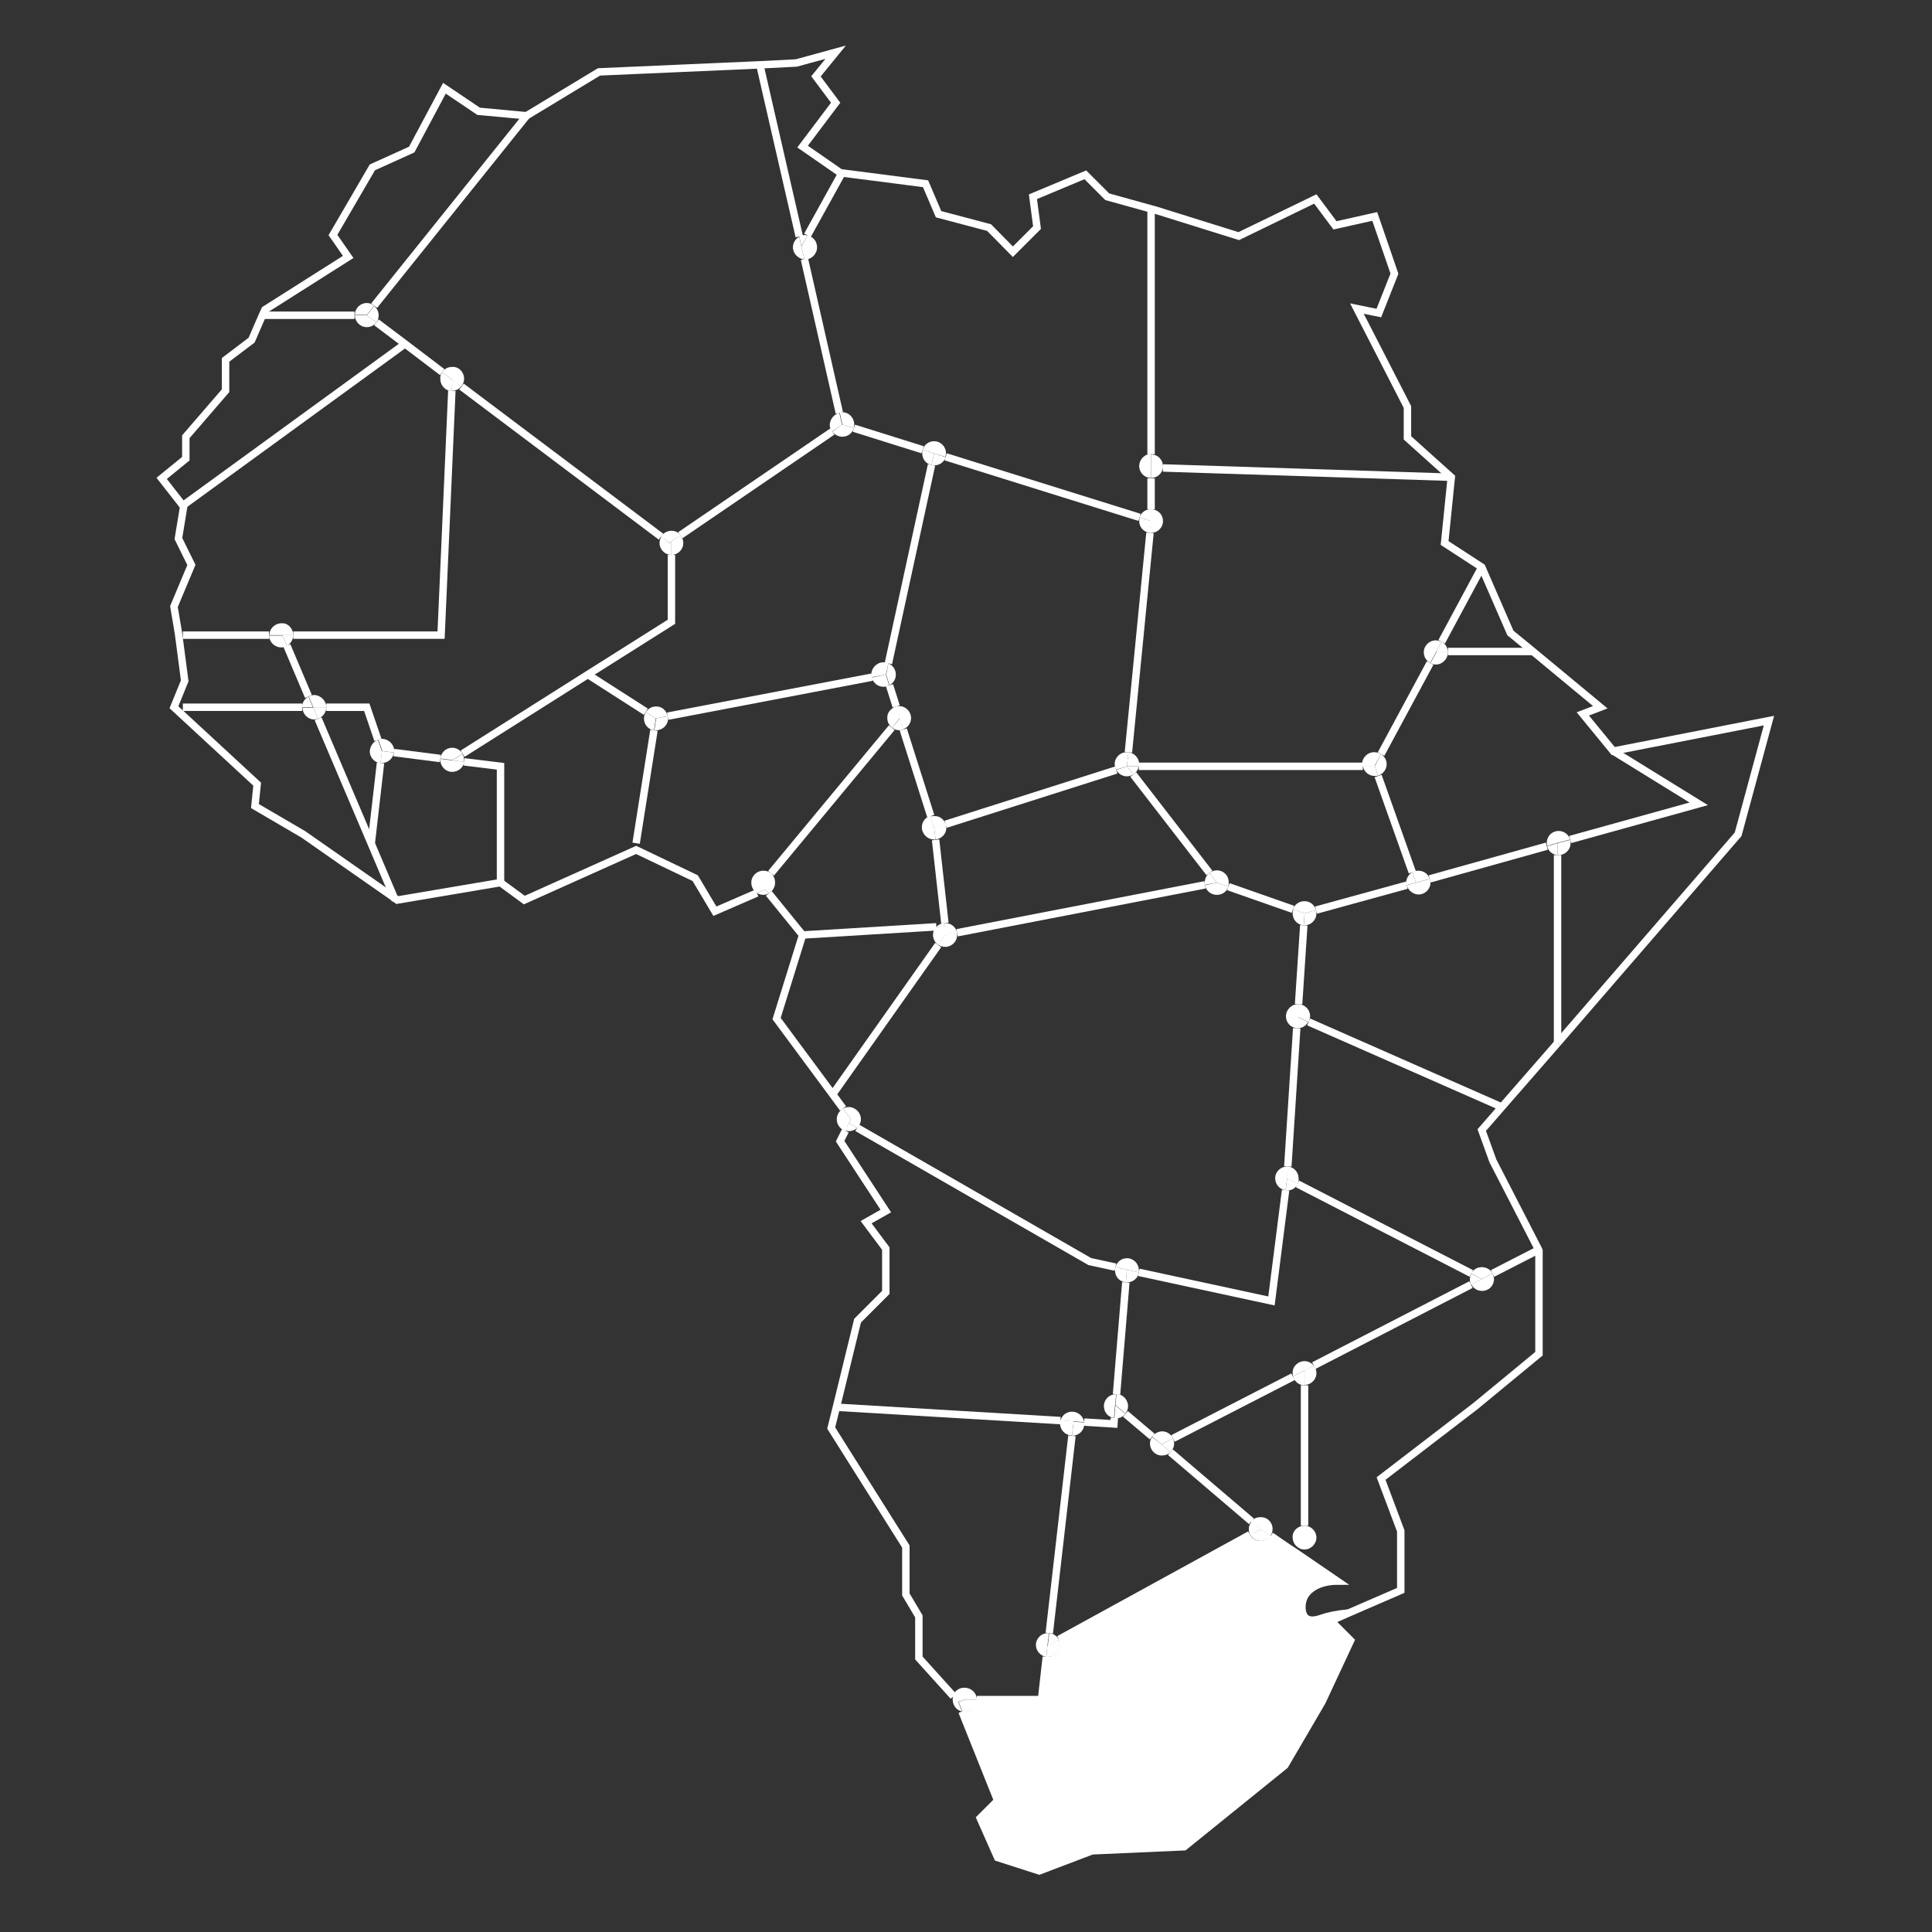 <svg width="520" height="520" xmlns="http://www.w3.org/2000/svg" xmlns:svg="http://www.w3.org/2000/svg"
  viewBox="0 0 520 520">
 <rect x="0" y="0" width="520" height="520" fill="#333333" stroke="none"/>
 <style type="text/css">.st0{fill:#003087;}
	.st1{fill:#FFFFFF;}
	.st2{fill:none;stroke:#FFFFFF;stroke-width:2;stroke-miterlimit:10;}</style>
 <g>
  <title>Layer 1</title>
  <g id="svg_1">
   <g id="XMLID_1_">
    <g id="svg_2">
     <path id="svg_3" d="m419.216,226.953l3.4,-0.9c0.1,0.3 0.1,0.6 0.1,0.9c0,1.8 -1.5,3.2 -3.2,3.2c-0.1,0 -0.2,0 -0.3,0l0,-3.2z" class="st1"/>
     <path id="svg_4" d="m422.616,225.953l-3.4,0.9l-2.8,0.8c-0.1,-0.3 -0.1,-0.5 -0.1,-0.8c0,-1.8 1.4,-3.2 3.2,-3.2c1.5,0 2.7,1 3.1,2.3z" class="st1"/>
     <path id="svg_5" d="m419.216,226.953l0,3.2c-1.4,-0.1 -2.5,-1.1 -2.8,-2.4l2.8,-0.8z" class="st1"/>
     <path id="svg_6" d="m398.816,344.253l2.9,-1.5c0.2,0.5 0.4,1 0.4,1.5c0,1.8 -1.4,3.2 -3.2,3.2c-1.3,0 -2.4,-0.7 -2.9,-1.8l2.8,-1.4z" class="st1"/>
     <path id="svg_7" d="m401.716,342.753l-2.9,1.5l-2.9,-1.5c0.6,-1 1.6,-1.7 2.9,-1.7c1.3,0 2.4,0.7 2.9,1.7z" class="st1"/>
     <path id="svg_8" d="m398.816,344.253l-2.9,1.5c-0.2,-0.4 -0.3,-0.9 -0.3,-1.4c0,-0.6 0.1,-1.1 0.4,-1.5l2.8,1.4z" class="st1"/>
     <path id="svg_9" d="m389.716,175.353l0,0c0,0.1 0,0.2 0,0.2c0,1.8 -1.5,3.3 -3.2,3.3c-0.6,0 -1.1,-0.1 -1.5,-0.4l1.7,-3.1l3,0z" class="st1"/>
     <path id="svg_10" d="m389.716,175.353l-3.1,0l1.4,-2.6c1,0.5 1.6,1.5 1.7,2.6z" class="st1"/>
     <path id="svg_11" d="m388.016,172.753l-1.4,2.6l-1.7,3.1c-1,-0.6 -1.7,-1.6 -1.7,-2.9c0,-1.8 1.5,-3.2 3.2,-3.2c0.6,0 1.1,0.2 1.6,0.4z" class="st1"/>
     <path id="svg_12" d="m384.816,236.553l-3.7,1l-1,-2.8c0.5,-0.3 1,-0.4 1.6,-0.4c1.5,0 2.7,0.9 3.1,2.2z" class="st1"/>
     <path id="svg_13" d="m385.016,237.553c0,1.8 -1.5,3.2 -3.2,3.2c-1.5,0 -2.8,-1.1 -3.2,-2.5l2.6,-0.7l3.7,-1c0,0.3 0.1,0.6 0.1,1z" class="st1"/>
     <path id="svg_14" d="m380.116,234.753l1,2.8l-2.6,0.7c-0.1,-0.2 -0.1,-0.5 -0.1,-0.7c0.1,-1.2 0.8,-2.3 1.7,-2.8z" class="st1"/>
     <path id="svg_15" d="m371.716,202.953c0.9,0.6 1.5,1.6 1.5,2.7c0,1.5 -1,2.7 -2.3,3.1l-0.9,-2.5l1.7,-3.3z" class="st1"/>
     <path id="svg_16" d="m371.716,202.953l-1.8,3.3l-3.2,0c0,-0.2 -0.1,-0.4 -0.1,-0.6c0,-1.8 1.5,-3.2 3.2,-3.2c0.8,0 1.4,0.2 1.9,0.5z" class="st1"/>
     <path id="svg_17" d="m370.016,206.253l0.9,2.5c-0.3,0.1 -0.6,0.1 -0.9,0.1c-1.6,0 -2.9,-1.1 -3.2,-2.7l3.2,0l0,0.1z" class="st1"/>
     <path id="svg_18" d="m355.616,435.653c1.7,-0.6 4,-1.1 7.1,-1.4l-4.6,2l5.3,5.3l-7.7,16.5l-10,17.1l-27.1,21.8l-24.8,1.2l-14.2,5.3l-11.2,-3.5l-4.7,-10.6l4.7,-4.7l-9.6,-24c0.2,0.1 0.5,0.1 0.7,0.1c1.8,0 3.3,-1.5 3.3,-3.3l17.4,0l1.3,-11.5c0.1,0 0.3,0 0.4,0c1.8,0 3.3,-1.5 3.3,-3.2c0,-0.5 -0.1,-1 -0.3,-1.5l51.5,-28.2c0.6,1 1.6,1.7 2.8,1.7c1.1,0 2.1,-0.6 2.7,-1.4c2.2,1.5 4.3,3 6.5,4.4c3.8,2.6 7.6,5.2 11.4,7.8c-4.7,0 -8.3,2.1 -9.2,5c-0.5,1.5 -0.5,4 0.8,5c1.3,1.1 3.3,0.4 4.2,0.1z" class="st1"/>
     <path id="svg_19" d="m354.216,244.953l-3.1,0.9l-3.1,-1.1c0.4,-1.3 1.6,-2.2 3.1,-2.2c1.5,0 2.7,1 3.1,2.4z" class="st1"/>
     <path id="svg_20" d="m353.616,367.553c0.5,0.6 0.7,1.3 0.7,2c0,1.8 -1.5,3.2 -3.2,3.2l0,-4l2.5,-1.2z" class="st1"/>
     <path id="svg_21" d="m351.116,410.653c1.8,0 3.2,1.5 3.2,3.2s-1.5,3.2 -3.2,3.2c-0.7,0 -1.3,-0.2 -1.8,-0.6c-0.9,-0.6 -1.4,-1.6 -1.4,-2.7c-0.1,-1.7 1.4,-3.1 3.2,-3.1z" class="st1"/>
     <path id="svg_22" d="m354.316,245.853c0,1.8 -1.5,3.2 -3.2,3.2c-0.1,0 -0.1,0 -0.2,0l0.2,-3.2l3.1,-0.9c0.1,0.3 0.1,0.6 0.1,0.9z" class="st1"/>
     <path id="svg_23" d="m352.216,275.053l-2.9,-1.3l0.2,-3.5c1.7,0.1 3.1,1.5 3.1,3.2c0,0.6 -0.2,1.2 -0.4,1.6z" class="st1"/>
     <path id="svg_24" d="m351.116,366.353c1,0 1.9,0.5 2.5,1.2l-2.5,1.3l-3.1,1.6c-0.1,-0.3 -0.1,-0.6 -0.1,-0.9c-0.1,-1.7 1.4,-3.2 3.2,-3.2z" class="st1"/>
     <path id="svg_25" d="m349.016,276.753l0.2,-3l2.9,1.3c-0.6,1 -1.6,1.7 -2.8,1.7c-0.1,0 -0.2,0 -0.3,0z" class="st1"/>
     <path id="svg_26" d="m351.116,368.853l0,4c-1.5,0 -2.7,-1 -3.1,-2.4l3.1,-1.6z" class="st1"/>
     <path id="svg_27" d="m351.116,245.853l-0.2,3.2c-1.7,-0.1 -3,-1.5 -3,-3.2c0,-0.4 0.1,-0.7 0.2,-1.1l3,1.1z" class="st1"/>
     <path id="svg_28" d="m349.216,318.653l-2.9,-1.5l0.2,-3.2c1.7,0.1 3,1.5 3,3.2c0.1,0.5 0,1 -0.3,1.5z" class="st1"/>
     <path id="svg_29" d="m346.116,273.553c0,-1.8 1.5,-3.3 3.3,-3.3c0.1,0 0.1,0 0.2,0l-0.2,3.5l-0.2,3c-1.8,-0.1 -3.1,-1.5 -3.1,-3.2z" class="st1"/>
     <path id="svg_30" d="m346.416,317.153l2.9,1.5c-0.5,1 -1.6,1.8 -2.9,1.8c-0.1,0 -0.3,0 -0.4,0l0.4,-3.3z" class="st1"/>
     <path id="svg_31" d="m346.616,313.953l-0.2,3.2l-0.4,3.2c-1.6,-0.2 -2.8,-1.6 -2.8,-3.2c0,-1.8 1.5,-3.2 3.3,-3.2c-0.1,0 0,0 0.1,0z" class="st1"/>
     <path id="svg_32" d="m339.316,411.553c0.9,0.6 1.8,1.2 2.7,1.8c-0.6,0.8 -1.6,1.4 -2.7,1.4c-1.2,0 -2.3,-0.7 -2.8,-1.7l2.8,-1.5z" class="st1"/>
     <path id="svg_33" d="m342.516,411.553c0,0.7 -0.2,1.3 -0.6,1.8c-0.9,-0.6 -1.8,-1.2 -2.7,-1.8l-2.5,-2.1c0.6,-0.7 1.5,-1.1 2.5,-1.1c1.9,-0.1 3.3,1.4 3.3,3.2z" class="st1"/>
     <path id="svg_34" d="m339.316,411.553l-2.8,1.6c-0.3,-0.5 -0.4,-1 -0.4,-1.6c0,-0.8 0.3,-1.5 0.8,-2.1l2.4,2.1z" class="st1"/>
     <path id="svg_35" d="m330.616,238.653l-3.1,-1.1l-2,-2.6c0.5,-0.4 1.2,-0.7 2,-0.7c1.8,0 3.2,1.4 3.2,3.2c0,0.5 0,0.8 -0.1,1.2z" class="st1"/>
     <path id="svg_36" d="m327.516,237.553l3.1,1.1c-0.4,1.3 -1.6,2.2 -3.1,2.2c-1.6,0 -2.9,-1.1 -3.2,-2.6l3.2,-0.7z" class="st1"/>
     <path id="svg_37" d="m325.516,234.953l2,2.6l-3.2,0.6c0,-0.2 -0.1,-0.4 -0.1,-0.6c0.1,-1.1 0.5,-2 1.3,-2.6z" class="st1"/>
     <path id="svg_38" d="m315.016,390.853l-2.4,-2.1l3.1,-1.6c0.2,0.4 0.3,0.9 0.3,1.4c0,0.9 -0.4,1.7 -1,2.3z" class="st1"/>
     <path id="svg_39" d="m315.716,387.153l-3.1,1.6l-2.5,-2.1c0.6,-0.8 1.6,-1.4 2.7,-1.4c1.3,0 2.4,0.8 2.9,1.9z" class="st1"/>
     <path id="svg_40" d="m312.616,388.753l2.4,2.1c-0.6,0.6 -1.4,0.9 -2.3,0.9c-1.8,0 -3.2,-1.5 -3.2,-3.2c0,-0.7 0.2,-1.3 0.6,-1.8l2.5,2z" class="st1"/>
     <path id="svg_41" d="m313.016,125.553c0,0.1 0,0.3 0,0.4l-3.2,-0.1l0,-3.5c1.8,-0.1 3.2,1.4 3.2,3.2z" class="st1"/>
     <path id="svg_42" d="m309.816,125.753l3.2,0.1c-0.2,1.6 -1.6,2.8 -3.2,2.8l0,-2.9z" class="st1"/>
     <path id="svg_43" d="m313.016,140.253c0,1.8 -1.5,3.2 -3.3,3.2c-0.1,0 -0.2,0 -0.3,0l0.3,-3.2l0,-3.2c1.9,0 3.3,1.4 3.3,3.2z" class="st1"/>
     <path id="svg_44" d="m309.816,137.053l0,3.2l-3.1,-1c0.4,-1.3 1.6,-2.2 3.1,-2.2z" class="st1"/>
     <path id="svg_45" d="m309.816,125.753l0,2.9c-1.8,0 -3.2,-1.5 -3.2,-3.2c0,-1.8 1.5,-3.3 3.2,-3.3l0,3.6z" class="st1"/>
     <path id="svg_46" d="m309.816,140.253l-0.3,3.2c-1.6,-0.2 -2.9,-1.5 -2.9,-3.2c0,-0.3 0.1,-0.7 0.1,-1l3.1,1z" class="st1"/>
     <path id="svg_47" d="m306.516,342.453l-3.2,-0.7l-3.1,-0.7c0.4,-1.4 1.6,-2.4 3.1,-2.4c1.8,0 3.2,1.5 3.2,3.2c0.1,0.2 0,0.4 0,0.6z" class="st1"/>
     <path id="svg_48" d="m306.616,205.653c0,0.2 0,0.4 -0.1,0.6l-3.2,0l0.4,-3.8c1.6,0.2 2.9,1.6 2.9,3.2z" class="st1"/>
     <path id="svg_49" d="m303.316,206.253l3.2,0c-0.2,0.9 -0.7,1.7 -1.5,2.2l-1.7,-2.2z" class="st1"/>
     <path id="svg_50" d="m306.516,342.453c-0.2,1.6 -1.6,2.7 -3.2,2.7c-0.1,0 -0.2,0 -0.3,0l0.3,-3.4l3.2,0.7z" class="st1"/>
     <path id="svg_51" d="m303.316,206.253l1.7,2.2c-0.5,0.3 -1.1,0.5 -1.7,0.5c-1.2,0 -2.3,-0.7 -2.9,-1.7l2.9,-1z" class="st1"/>
     <path id="svg_52" d="m303.716,202.453l-0.4,3.8l-2.9,0.9c-0.2,-0.4 -0.4,-1 -0.4,-1.5c0,-1.8 1.5,-3.2 3.2,-3.2c0.2,0 0.4,0 0.5,0z" class="st1"/>
     <path id="svg_53" d="m303.616,378.453c0,0.8 -0.3,1.5 -0.7,2l-2.7,-2.3l0.3,-3c1.7,0.1 3.1,1.6 3.1,3.3z" class="st1"/>
     <path id="svg_54" d="m303.316,341.753l-0.3,3.4c-1.7,-0.2 -2.9,-1.5 -2.9,-3.2c0,-0.3 0,-0.6 0.1,-0.9l3.1,0.7z" class="st1"/>
     <path id="svg_55" d="m300.216,378.253l2.7,2.3c-0.6,0.7 -1.5,1.2 -2.5,1.2c-0.2,0 -0.3,0 -0.5,0l0.3,-3.5z" class="st1"/>
     <path id="svg_56" d="m297.116,378.453c0,-1.8 1.5,-3.2 3.2,-3.2c0,0 0.1,0 0.1,0l-0.3,3l-0.3,3.4c-1.5,-0.2 -2.7,-1.5 -2.7,-3.2z" class="st1"/>
     <path id="svg_57" d="m291.816,382.753l-2.9,-0.2l-3.5,-0.2c0.4,-1.4 1.6,-2.4 3.1,-2.4c1.7,0 3,1.2 3.3,2.8z" class="st1"/>
     <path id="svg_58" d="m288.516,386.453l0.4,-3.2l0,-0.6l2.9,0.2c0,0.2 0,0.3 0,0.5c0,1.6 -1.4,3.1 -3.3,3.1c0,0 0,0 0,0z" class="st1"/>
     <path id="svg_59" d="m288.916,382.553l0,0.6l-0.4,3.2c-1.8,0 -3.2,-1.5 -3.2,-3.2c0,-0.3 0,-0.6 0.1,-0.9l3.5,0.3z" class="st1"/>
     <path id="svg_60" d="m285.316,442.753c0,1.8 -1.5,3.2 -3.3,3.2c-0.2,0 -0.3,0 -0.4,0l0.3,-3l3,-1.6c0.3,0.4 0.4,0.9 0.4,1.4z" class="st1"/>
     <path id="svg_61" d="m282.016,442.953l0.4,-3.4c1.1,0.1 2.1,0.8 2.6,1.8l-3,1.6z" class="st1"/>
     <path id="svg_62" d="m278.816,442.753c0,-1.8 1.5,-3.2 3.2,-3.2c0.1,0 0.2,0 0.3,0l-0.4,3.4l-0.3,3c-1.5,-0.2 -2.8,-1.6 -2.8,-3.2z" class="st1"/>
     <path id="svg_63" d="m262.916,457.453l-3.3,0l-1.8,0.6l-1.4,-1.5c0.4,-1.3 1.6,-2.3 3.1,-2.3c2,0 3.4,1.5 3.4,3.2z" class="st1"/>
     <path id="svg_64" d="m259.716,457.453l3.3,0c0,1.8 -1.5,3.3 -3.3,3.3c-0.3,0 -0.5,0 -0.7,-0.1l-1,-2.6l1.7,-0.6z" class="st1"/>
     <path id="svg_65" d="m257.916,458.053l1,2.6c-1.4,-0.3 -2.5,-1.6 -2.5,-3.2c0,-0.3 0,-0.6 0.1,-0.9l1.4,1.5z" class="st1"/>
     <path id="svg_66" d="m257.616,251.653c0,1.8 -1.5,3.2 -3.2,3.2c-0.7,0 -1.3,-0.2 -1.9,-0.6l1.9,-2.7l3.2,-0.6c0,0.3 0,0.5 0,0.7z" class="st1"/>
     <path id="svg_67" d="m254.416,249.353l-0.1,-0.9c0,0 0.1,0 0.1,0c1.6,0 2.9,1.1 3.2,2.6l-3.2,0.6l-1.9,2.7c-0.8,-0.6 -1.4,-1.6 -1.4,-2.7c0,-0.9 0.3,-1.6 0.9,-2.2l2.4,-0.1z" class="st1"/>
     <path id="svg_68" d="m251.416,122.053l-3.1,-1c0.4,-1.3 1.6,-2.3 3.1,-2.3c1.8,0 3.2,1.5 3.2,3.2c0,0.4 -0.1,0.7 -0.2,1l-3,-0.9z" class="st1"/>
     <path id="svg_69" d="m254.516,221.853l-3.1,1l-1,-3.1c0.3,-0.1 0.6,-0.1 1,-0.1c1.5,-0.1 2.7,0.9 3.1,2.2z" class="st1"/>
     <path id="svg_70" d="m251.416,122.053l3.1,1c-0.4,1.3 -1.6,2.2 -3.1,2.2c-0.2,0 -0.5,0 -0.7,-0.1l0.7,-3.1z" class="st1"/>
     <path id="svg_71" d="m254.716,222.753c0,1.7 -1.3,3 -2.9,3.2l-0.4,-3.2l3.1,-1c0.1,0.4 0.2,0.7 0.2,1z" class="st1"/>
     <path id="svg_72" d="m254.316,248.453l0.1,0.9l-2.4,0.1c0.6,-0.6 1.4,-1 2.3,-1z" class="st1"/>
     <path id="svg_73" d="m251.416,222.753l0.4,3.2c-0.1,0 -0.2,0 -0.4,0c-1.8,0 -3.3,-1.5 -3.3,-3.3c0,-1.5 1,-2.7 2.3,-3.1l1,3.2z" class="st1"/>
     <path id="svg_74" d="m251.416,122.053l-0.7,3.1c-1.5,-0.3 -2.5,-1.6 -2.5,-3.2c0,-0.3 0,-0.6 0.1,-0.9l3.1,1z" class="st1"/>
     <path id="svg_75" d="m242.016,190.053c1.8,0 3.2,1.5 3.2,3.2c0,1.4 -0.9,2.6 -2.1,3l-1,-3l-1,-3.1c0.3,0 0.6,-0.1 0.9,-0.1z" class="st1"/>
     <path id="svg_76" d="m242.216,193.353l1,3c-0.4,0.1 -0.7,0.2 -1.1,0.2c-0.7,0 -1.4,-0.2 -2,-0.7l2.1,-2.5z" class="st1"/>
     <path id="svg_77" d="m241.216,190.153l1,3.1l-2.1,2.6c-0.8,-0.6 -1.3,-1.5 -1.3,-2.6c-0.1,-1.4 1,-2.7 2.4,-3.1z" class="st1"/>
     <path id="svg_78" d="m239.116,178.553c1.2,0.5 2,1.7 2,3c0,1.3 -0.7,2.3 -1.7,2.9l-0.9,-2.9l0.6,-3z" class="st1"/>
     <path id="svg_79" d="m238.416,181.553l0.9,2.9c-0.4,0.2 -0.9,0.4 -1.5,0.4c-1.6,0 -2.8,-1.1 -3.2,-2.5l3.8,-0.8z" class="st1"/>
     <path id="svg_80" d="m239.116,178.553l-0.7,3l-3.8,0.7c-0.1,-0.2 -0.1,-0.5 -0.1,-0.7c0,-1.8 1.5,-3.3 3.3,-3.3c0.5,0 0.9,0.1 1.3,0.3z" class="st1"/>
     <path id="svg_81" d="m231.716,301.253c0,0.9 -0.4,1.7 -1,2.3l-2.2,-1.3l0.5,-1l-2.1,-2.9c0.5,-0.2 1,-0.4 1.5,-0.4c1.8,0 3.3,1.5 3.3,3.3z" class="st1"/>
     <path id="svg_82" d="m228.516,302.253l2.2,1.3c-0.6,0.6 -1.4,0.9 -2.3,0.9c-0.3,0 -0.7,-0.1 -1,-0.1l1.1,-2.1z" class="st1"/>
     <path id="svg_83" d="m229.816,115.253l-3.1,-1l-0.7,-3.2c0.2,-0.1 0.5,-0.1 0.7,-0.1c1.8,0 3.2,1.5 3.2,3.3c0,0.4 -0.1,0.7 -0.1,1z" class="st1"/>
     <path id="svg_84" d="m226.716,114.253l3.1,1c-0.4,1.3 -1.6,2.3 -3.1,2.3c-1.1,0 -2.1,-0.6 -2.7,-1.4l2.7,-1.9z" class="st1"/>
     <path id="svg_85" d="m225.916,111.153l0.7,3.2l-2.7,1.8c-0.4,-0.5 -0.6,-1.2 -0.6,-1.8c0.1,-1.6 1.2,-2.9 2.6,-3.2z" class="st1"/>
     <path id="svg_86" d="m225.216,301.253c0,-1.2 0.7,-2.3 1.7,-2.9l2.1,2.9l-0.5,1l-1,2.1c-1.4,-0.4 -2.3,-1.7 -2.3,-3.1z" class="st1"/>
     <path id="svg_87" d="m217.316,63.353c1.5,0.3 2.6,1.6 2.6,3.2c0,1.8 -1.5,3.3 -3.2,3.3c-0.1,0 -0.1,0 -0.2,0l-0.8,-3.5l1.6,-3z" class="st1"/>
     <path id="svg_88" d="m217.316,63.353l-1.6,2.9l-0.6,-2.6c0.5,-0.3 1,-0.4 1.6,-0.4c0.1,0 0.4,0.1 0.6,0.1z" class="st1"/>
     <path id="svg_89" d="m213.416,66.553c0,-1.2 0.7,-2.3 1.7,-2.8l0.6,2.6l0.8,3.5c-1.7,-0.2 -3.1,-1.6 -3.1,-3.3z" class="st1"/>
     <path id="svg_90" d="m207.516,235.053c0.7,0.6 1.1,1.5 1.1,2.5c0,1.3 -0.7,2.3 -1.7,2.9l-0.9,-1.1l-2.3,1c-0.9,-0.6 -1.5,-1.6 -1.5,-2.8c0,-1.8 1.5,-3.2 3.2,-3.2c0.8,0 1.6,0.2 2.1,0.7z" class="st1"/>
     <path id="svg_91" d="m206.016,239.353l0.9,1.1c-0.4,0.2 -0.9,0.4 -1.5,0.4c-0.6,0 -1.2,-0.2 -1.7,-0.5l2.3,-1z" class="st1"/>
     <path id="svg_92" d="m183.116,144.053c0.5,0.6 0.8,1.3 0.8,2.1c0,1.8 -1.5,3.2 -3.2,3.2l0,-3.2l-0.2,-0.3l2.6,-1.8z" class="st1"/>
     <path id="svg_93" d="m180.716,142.853c1,0 1.9,0.4 2.5,1.2l-2.7,1.8l-0.4,0.3l-2.2,-1.7c0.5,-0.9 1.6,-1.6 2.8,-1.6z" class="st1"/>
     <path id="svg_94" d="m180.116,146.153l0.4,-0.3l0.2,0.3l0,3.2c-1.8,0 -3.2,-1.5 -3.2,-3.2c0,-0.6 0.2,-1.2 0.5,-1.7l2.1,1.7z" class="st1"/>
     <path id="svg_95" d="m179.716,192.753l-3.2,0.6l-2.7,-1.7c0.6,-0.9 1.6,-1.5 2.7,-1.5c1.6,-0.1 2.9,1.1 3.2,2.6z" class="st1"/>
     <path id="svg_96" d="m179.816,193.353c0,1.8 -1.5,3.2 -3.2,3.2c-0.2,0 -0.3,0 -0.5,0l0.5,-3.2l3.2,-0.6c0,0.2 0,0.4 0,0.6z" class="st1"/>
     <path id="svg_97" d="m176.516,193.353l-0.5,3.2c-1.6,-0.2 -2.7,-1.6 -2.7,-3.2c0,-0.6 0.2,-1.2 0.5,-1.7l2.7,1.7z" class="st1"/>
     <path id="svg_98" d="m124.916,101.953c0,0.8 -0.3,1.5 -0.8,2.1l-2.4,-1.8l-2.7,-2.1c0.6,-0.9 1.6,-1.4 2.7,-1.4c1.8,-0.1 3.2,1.4 3.2,3.2z" class="st1"/>
     <path id="svg_99" d="m124.916,204.553c0,0.2 0,0.3 0,0.5l-3.2,-0.4l2.7,-1.7c0.4,0.4 0.5,1 0.5,1.6z" class="st1"/>
     <path id="svg_100" d="m124.516,202.853l-2.7,1.7l0,0l-3.3,-0.4c0.2,-1.6 1.5,-2.9 3.2,-2.9c1.2,0 2.2,0.7 2.8,1.6z" class="st1"/>
     <path id="svg_101" d="m121.616,105.153l0.1,-3l2.4,1.8c-0.5,0.8 -1.4,1.2 -2.5,1.2c0.1,0 0,0 0,0z" class="st1"/>
     <path id="svg_102" d="m119.016,100.153l2.7,2.1l-0.1,3c-1.7,0 -3.1,-1.5 -3.1,-3.2c-0.1,-0.8 0.1,-1.4 0.5,-1.9z" class="st1"/>
     <path id="svg_103" d="m121.716,207.753c-1.8,0 -3.2,-1.5 -3.2,-3.2c0,-0.1 0,-0.2 0,-0.3l3.3,0.4l0,0l3.2,0.4c-0.3,1.5 -1.7,2.7 -3.3,2.7z" class="st1"/>
     <path id="svg_104" d="m106.116,202.153c0,0.1 0,0.3 0,0.4l-3.2,-0.4l-1.1,-3.1c0.3,-0.1 0.7,-0.2 1.1,-0.2c1.7,0.1 3.2,1.5 3.2,3.3z" class="st1"/>
     <path id="svg_105" d="m102.816,202.153l3.2,0.4c-0.2,1.6 -1.6,2.8 -3.2,2.8c-0.1,0 -0.3,0 -0.4,0l0.4,-3.2z" class="st1"/>
     <path id="svg_106" d="m101.716,199.153l1.1,3.1l-0.4,3.2c-1.6,-0.2 -2.9,-1.6 -2.9,-3.2c0.1,-1.5 1,-2.7 2.2,-3.1z" class="st1"/>
     <path id="svg_107" d="m101.316,86.753l-2.6,-1.9l2,-2.5c0.7,0.6 1.2,1.5 1.2,2.5c0,0.7 -0.2,1.4 -0.6,1.9z" class="st1"/>
     <path id="svg_108" d="m98.716,84.853l2.6,1.9c-0.6,0.8 -1.5,1.3 -2.6,1.3c-1.8,0 -3.2,-1.5 -3.2,-3.2l3.2,0z" class="st1"/>
     <path id="svg_109" d="m100.716,82.253l-2,2.5l-3.2,0c0,-1.8 1.5,-3.2 3.2,-3.2c0.8,0 1.5,0.3 2,0.7z" class="st1"/>
     <path id="svg_110" d="m87.816,190.353l-3.5,0l-1.2,-2.9c0.4,-0.2 1,-0.4 1.5,-0.4c1.7,0.1 3.2,1.5 3.2,3.3z" class="st1"/>
     <path id="svg_111" d="m84.316,190.353l3.5,0c0,1.4 -0.9,2.6 -2.2,3.1l-1.3,-3.1z" class="st1"/>
     <path id="svg_112" d="m84.316,190.353l1.3,3.1c-0.3,0.1 -0.7,0.2 -1,0.2c-1.8,0 -3.2,-1.5 -3.2,-3.2l2.9,0l0,-0.1z" class="st1"/>
     <path id="svg_113" d="m83.016,187.453l1.2,2.9l-3,0c0.1,-1.2 0.8,-2.3 1.8,-2.9z" class="st1"/>
     <path id="svg_114" d="m78.916,170.953l-2.9,0l-3.5,0c0,-1.8 1.5,-3.2 3.3,-3.2c1.7,-0.1 3.1,1.4 3.1,3.2z" class="st1"/>
     <path id="svg_115" d="m76.016,170.953l2.9,0c0,1.2 -0.7,2.3 -1.7,2.9l-1.2,-2.9z" class="st1"/>
     <path id="svg_116" d="m76.016,170.953l1.2,2.9c-0.4,0.2 -1,0.4 -1.5,0.4c-1.8,0 -3.3,-1.5 -3.3,-3.2l3.6,0l0,-0.1z" class="st1"/>
    </g>
    <g id="svg_117">
     <polyline id="svg_118" points="419.216,280.753 467.816,224.553 476.116,193.953 434.216,202.153 426.016,192.153 430.716,190.353 412.616,175.353 406.516,170.353 398.816,152.653 388.816,146.153 390.616,128.453 378.816,117.853 378.816,109.553 365.216,83.053 371.116,84.253 375.316,73.653 370.016,58.253 359.316,60.653 354.016,53.553 333.416,63.553 311.016,56.553 309.916,56.253 298.016,52.953 292.116,47.053 278.016,52.953 279.116,61.253 272.616,67.753 266.216,61.253 252.616,57.653 249.116,49.453 226.616,46.553 226.116,46.453 216.016,39.453 224.916,27.653 219.616,20.553 224.916,14.053 214.316,16.953 204.516,17.453 161.216,19.353 141.716,31.153 128.816,29.953 119.616,23.753 110.816,40.253 100.216,45.053 89.616,63.253 93.716,69.153 71.316,83.353 70.716,84.653 67.716,91.553 60.716,96.853 60.716,105.153 50.016,117.553 50.016,123.453 43.516,128.753 49.216,136.053 49.416,136.453 48.016,144.953 51.516,152.053 46.816,163.253 48.016,170.353 48.116,171.053 49.716,183.253 46.816,190.353 48.116,191.553 69.216,211.053 68.616,216.953 81.616,224.553 106.116,241.653 106.916,242.253 134.716,237.553 141.116,242.253 171.216,228.753 187.116,236.353 192.416,245.253 203.716,240.353 " class="st2"/>
     <polyline id="svg_119" points="258.916,460.653 268.516,484.653 263.816,489.353 268.516,499.953 279.716,503.553 293.916,498.153 318.716,497.053 345.816,475.153 355.816,458.053 363.516,441.553 358.216,436.253 362.716,434.253 377.016,428.053 377.016,412.053 371.716,397.953 397.116,378.453 414.216,364.353 414.216,336.653 414.116,336.353 401.816,312.453 398.816,304.153 404.216,297.953 419.216,280.753 " class="st2"/>
     <polyline id="svg_120" points="227.516,304.353 226.116,307.153 238.416,325.953 233.116,328.953 238.416,336.053 238.416,347.853 230.816,355.453 225.116,378.753 223.716,384.353 243.816,416.253 243.816,429.153 247.316,435.053 247.316,446.253 256.616,456.553 " class="st2"/>
     <polyline id="svg_121" points="206.916,240.453 216.016,251.653 216.016,251.653 209.016,274.153 224.116,294.553 226.916,298.353 " class="st2"/>
     <line id="svg_122" y2="31.153" x2="141.716" y1="82.253" x1="100.716" class="st2"/>
     <line id="svg_123" y2="84.853" x2="95.416" y1="84.853" x1="71.016" class="st2"/>
     <polyline id="svg_124" points="119.016,100.153 109.016,92.553 101.316,86.753 " class="st2"/>
     <line id="svg_125" y2="104.053" x2="124.216" y1="144.453" x1="177.916" class="st2"/>
     <line id="svg_126" y2="144.053" x2="183.116" y1="116.153" x1="224.016" class="st2"/>
     <line id="svg_127" y2="111.153" x2="225.916" y1="69.753" x1="216.516" class="st2"/>
     <polyline id="svg_128" points="204.516,17.453 204.516,17.453 215.116,63.653 " class="st2"/>
     <polyline id="svg_129" points="217.316,63.353 226.616,46.553 226.716,46.453 " class="st2"/>
     <line id="svg_130" y2="56.553" x2="309.816" y1="122.253" x1="309.816" class="st2"/>
     <line id="svg_131" y2="128.753" x2="309.816" y1="137.053" x1="309.816" class="st2"/>
     <line id="svg_132" y2="139.253" x2="306.716" y1="122.953" x1="254.516" class="st2"/>
     <line id="svg_133" y2="121.053" x2="248.316" y1="115.253" x1="229.816" class="st2"/>
     <line id="svg_134" y2="128.453" x2="390.616" y1="125.953" x1="313.016" class="st2"/>
     <polyline id="svg_135" points="49.216,136.153 49.216,136.053 109.016,92.553 " class="st2"/>
     <line id="svg_136" y2="170.953" x2="49.216" y1="170.953" x1="72.416" class="st2"/>
     <polyline id="svg_137" points="121.616,105.153 118.716,170.953 78.916,170.953 " class="st2"/>
     <polyline id="svg_138" points="85.616,193.453 99.916,227.053 106.116,241.653 106.416,242.253 " class="st2"/>
     <line id="svg_139" y2="187.453" x2="83.016" y1="173.753" x1="77.216" class="st2"/>
     <line id="svg_140" y2="190.353" x2="49.216" y1="190.353" x1="81.316" class="st2"/>
     <polyline id="svg_141" points="101.716,199.153 98.716,190.353 87.816,190.353 " class="st2"/>
     <line id="svg_142" y2="202.553" x2="106.016" y1="204.153" x1="118.516" class="st2"/>
     <polyline id="svg_143" points="134.716,237.553 134.716,206.253 124.916,205.053 " class="st2"/>
     <line id="svg_144" y2="227.053" x2="99.916" y1="205.353" x1="102.416" class="st2"/>
     <polyline id="svg_145" points="124.516,202.853 158.216,181.553 180.716,167.353 180.716,149.353 " class="st2"/>
     <line id="svg_146" y2="226.953" x2="171.216" y1="196.553" x1="176.016" class="st2"/>
     <line id="svg_147" y2="191.553" x2="173.816" y1="181.553" x1="158.216" class="st2"/>
     <line id="svg_148" y2="125.153" x2="250.716" y1="178.553" x1="239.116" class="st2"/>
     <line id="svg_149" y2="182.253" x2="234.716" y1="192.753" x1="179.716" class="st2"/>
     <polyline id="svg_150" points="252.016,249.453 216.016,251.653 215.516,251.653 " class="st2"/>
     <line id="svg_151" y2="248.453" x2="254.316" y1="226.053" x1="251.816" class="st2"/>
     <line id="svg_152" y2="219.653" x2="250.516" y1="196.353" x1="243.116" class="st2"/>
     <line id="svg_153" y2="190.153" x2="241.216" y1="184.453" x1="239.416" class="st2"/>
     <line id="svg_154" y2="195.853" x2="240.016" y1="235.053" x1="207.516" class="st2"/>
     <line id="svg_155" y2="143.453" x2="309.516" y1="202.453" x1="303.716" class="st2"/>
     <line id="svg_156" y2="207.253" x2="300.416" y1="221.853" x1="254.516" class="st2"/>
     <line id="svg_157" y2="175.353" x2="412.616" y1="175.353" x1="389.716" class="st2"/>
     <polyline id="svg_158" points="422.616,225.953 457.216,216.353 434.216,202.153 " class="st2"/>
     <line id="svg_159" y2="227.753" x2="416.316" y1="236.553" x1="384.816" class="st2"/>
     <line id="svg_160" y2="234.753" x2="380.116" y1="208.853" x1="370.916" class="st2"/>
     <line id="svg_161" y2="152.653" x2="398.816" y1="172.753" x1="388.016" class="st2"/>
     <line id="svg_162" y2="178.453" x2="384.916" y1="202.953" x1="371.716" class="st2"/>
     <line id="svg_163" y2="206.253" x2="366.816" y1="206.253" x1="306.516" class="st2"/>
     <line id="svg_164" y2="208.453" x2="305.016" y1="234.953" x1="325.516" class="st2"/>
     <line id="svg_165" y2="238.653" x2="330.616" y1="244.753" x1="348.016" class="st2"/>
     <line id="svg_166" y2="244.953" x2="354.216" y1="238.253" x1="378.616" class="st2"/>
     <line id="svg_167" y2="294.553" x2="224.116" y1="254.353" x1="252.516" class="st2"/>
     <line id="svg_168" y2="251.053" x2="257.616" y1="238.153" x1="324.316" class="st2"/>
     <polyline id="svg_169" points="300.216,341.053 293.316,339.553 230.716,303.553 " class="st2"/>
     <polyline id="svg_170" points="346.016,320.353 342.216,350.153 306.516,342.453 " class="st2"/>
     <line id="svg_171" y2="313.953" x2="346.616" y1="276.753" x1="349.016" class="st2"/>
     <line id="svg_172" y2="270.253" x2="349.516" y1="249.053" x1="350.916" class="st2"/>
     <line id="svg_173" y2="345.153" x2="303.016" y1="375.253" x1="300.516" class="st2"/>
     <polyline id="svg_174" points="291.816,382.753 299.816,383.253 299.916,381.653 " class="st2"/>
     <line id="svg_175" y2="382.353" x2="285.416" y1="378.753" x1="225.116" class="st2"/>
     <polyline id="svg_176" points="281.616,445.953 280.316,457.453 262.916,457.453 " class="st2"/>
     <line id="svg_177" y2="439.553" x2="282.416" y1="386.453" x1="288.516" class="st2"/>
     <path id="svg_178" d="m342.016,413.353c2.2,1.5 4.3,3 6.5,4.4c3.8,2.6 7.6,5.2 11.4,7.8c-4.7,0 -8.3,2.1 -9.2,5c-0.5,1.5 -0.5,4 0.8,5c1.3,1 3.3,0.3 4.2,0c1.7,-0.6 4,-1.1 7.1,-1.4" class="st2"/>
     <line id="svg_179" y2="413.053" x2="336.416" y1="441.253" x1="285.016" class="st2"/>
     <line id="svg_180" y2="380.553" x2="302.916" y1="386.653" x1="310.116" class="st2"/>
     <line id="svg_181" y2="390.853" x2="315.016" y1="409.453" x1="336.816" class="st2"/>
     <line id="svg_182" y2="336.653" x2="413.616" y1="342.753" x1="401.716" class="st2"/>
     <line id="svg_183" y2="345.753" x2="395.916" y1="367.553" x1="353.616" class="st2"/>
     <line id="svg_184" y2="370.553" x2="348.016" y1="387.153" x1="315.716" class="st2"/>
     <line id="svg_185" y2="342.753" x2="396.016" y1="318.653" x1="349.216" class="st2"/>
     <line id="svg_186" y2="410.653" x2="351.116" y1="372.853" x1="351.116" class="st2"/>
     <line id="svg_187" y2="275.053" x2="352.216" y1="297.953" x1="404.216" class="st2"/>
     <polyline id="svg_188" points="419.216,230.153 419.216,280.753 419.216,280.753 " class="st2"/>
     <line id="svg_189" y2="175.353" x2="389.716" y1="175.353" x1="389.716" class="st2"/>
    </g>
   </g>
  </g>
 </g>
</svg>
